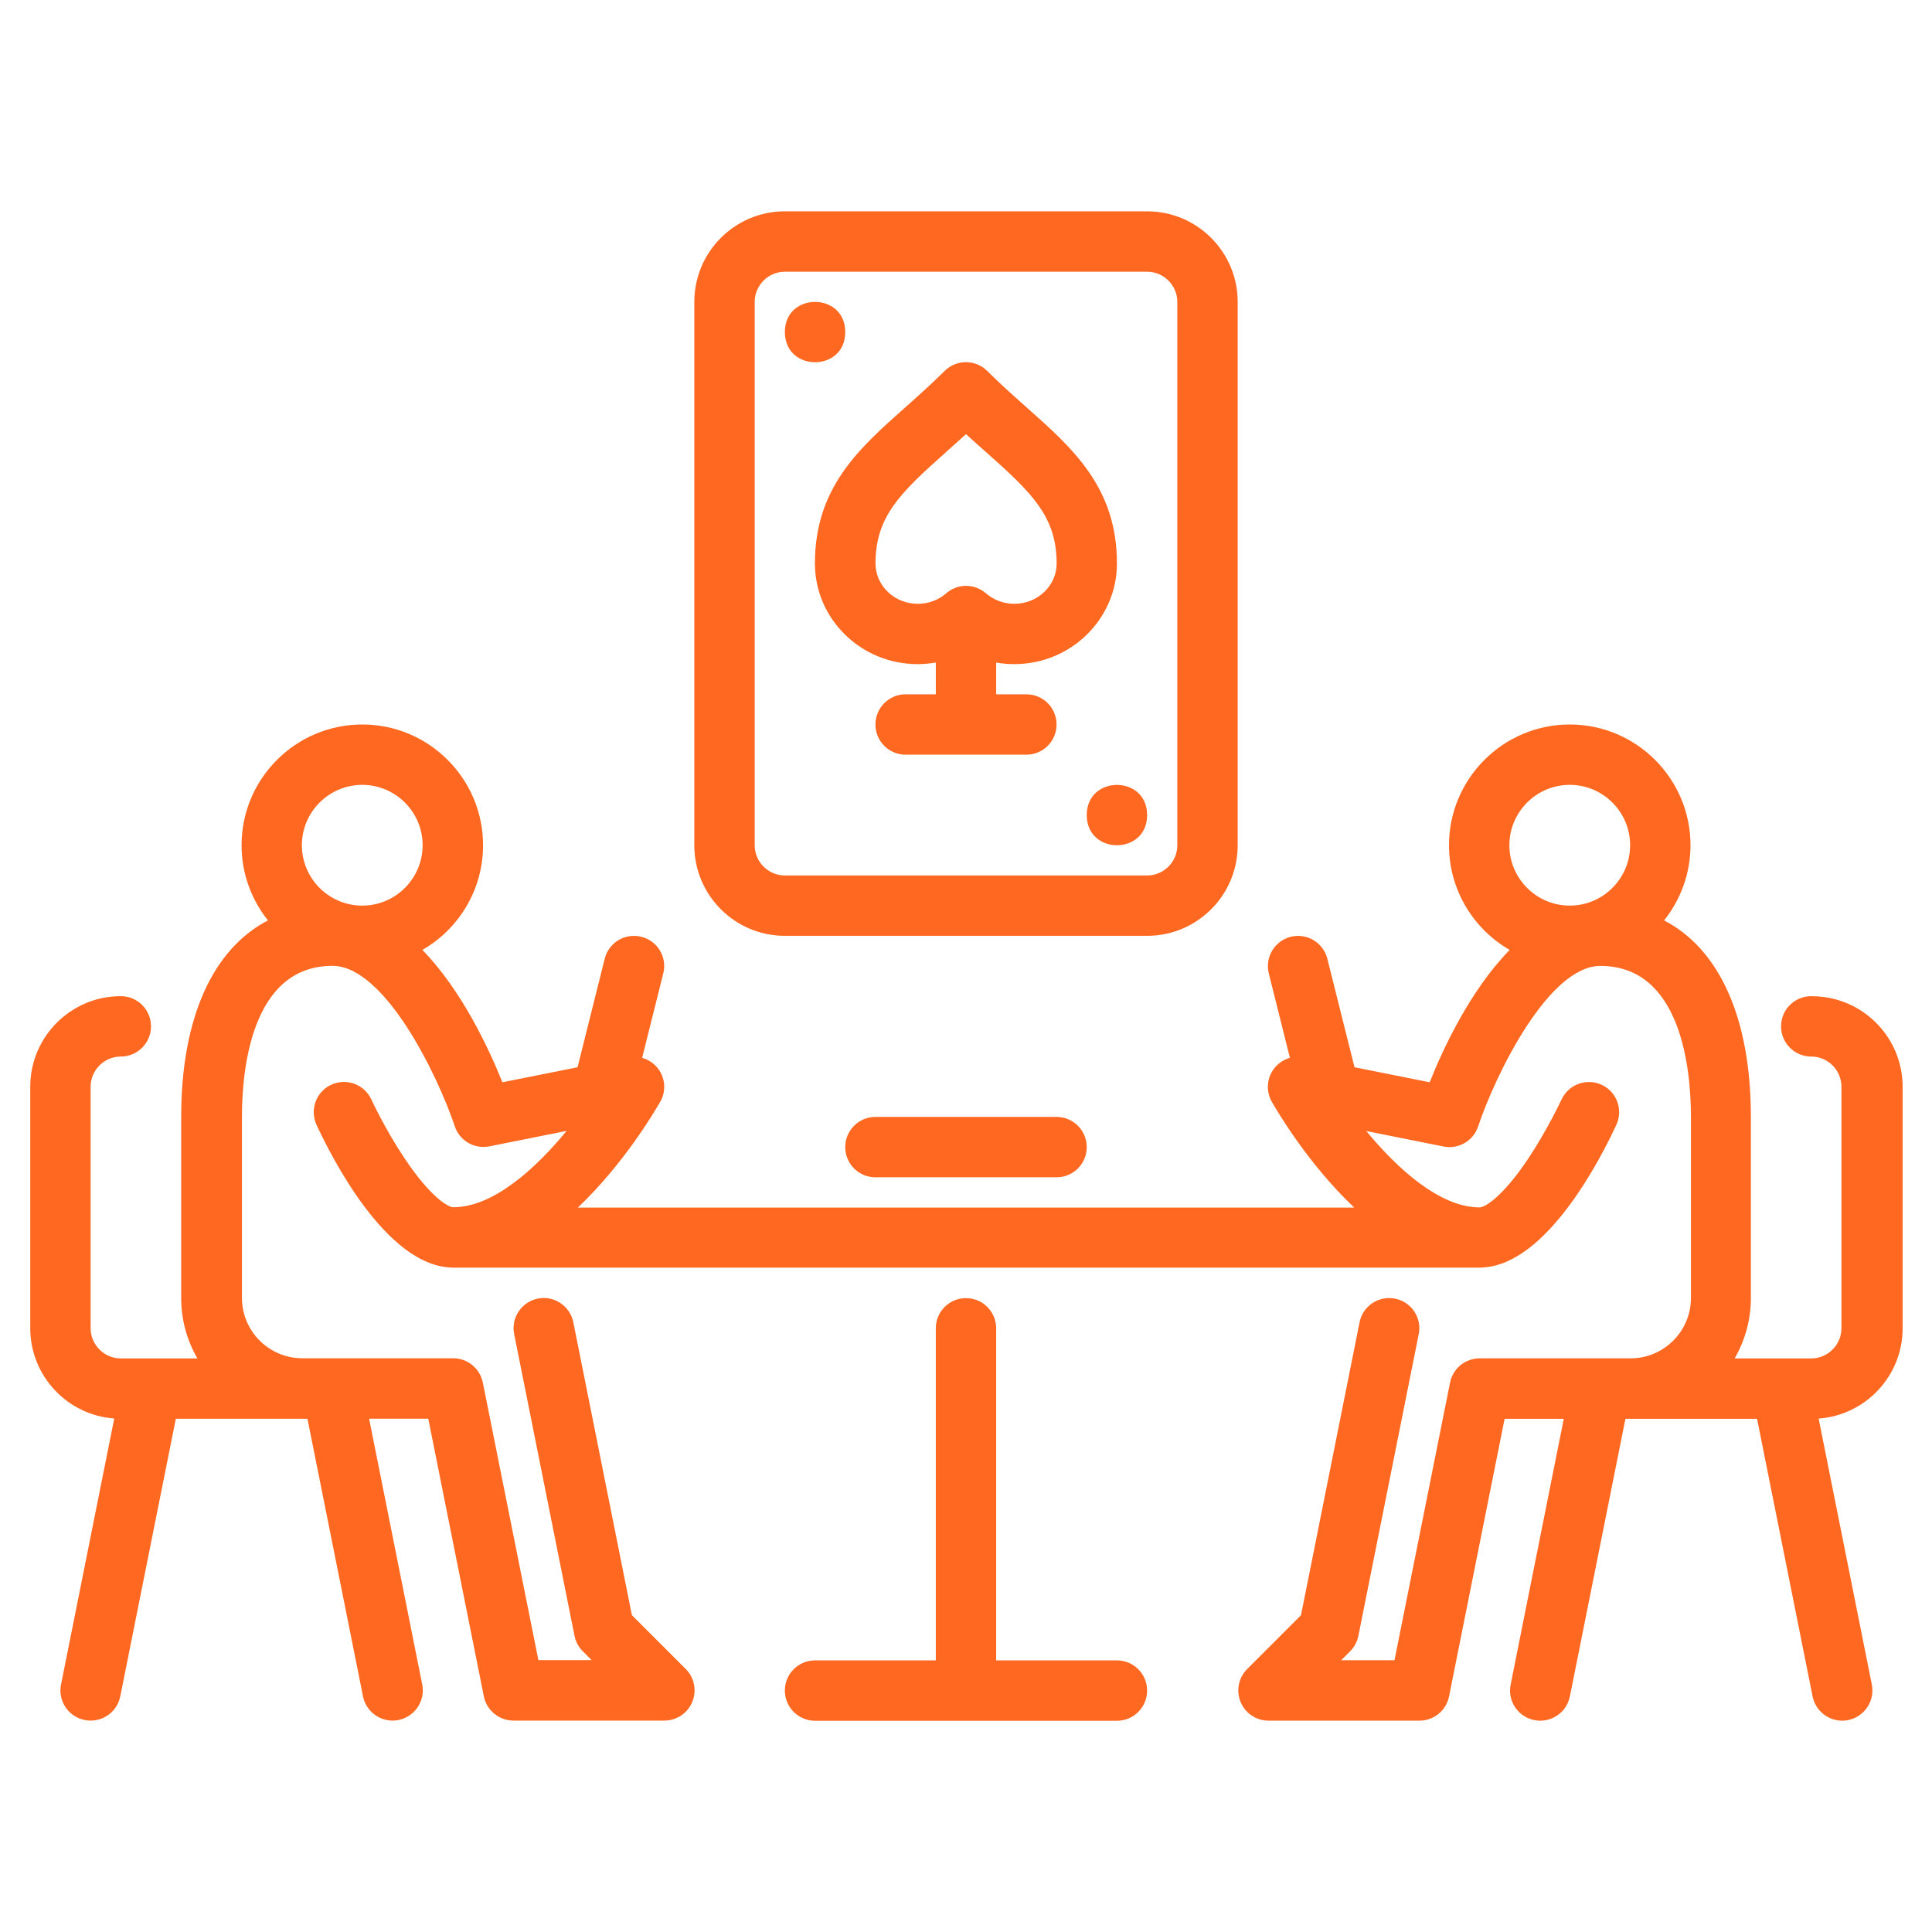 <?xml version="1.0" encoding="UTF-8"?> <svg xmlns="http://www.w3.org/2000/svg" width="1200pt" height="1200pt" version="1.1" viewBox="0 0 1200 1200"><path d="m1125 618.74c-10.359 0-18.75 8.391-18.75 18.75 0 10.359 8.391 18.75 18.75 18.75s18.75 8.438 18.75 18.75v150c0 10.312-8.438 18.75-18.75 18.75h-47.578c6.375-11.062 10.078-23.812 10.078-37.5v-112.5c0-61.359-19.547-104.25-53.906-122.06 10.219-12.844 16.406-29.062 16.406-46.688 0-41.344-33.656-75-75-75s-75 33.656-75 75c0 27.75 15.188 52.078 37.688 65.016-24.469 25.031-41.344 61.219-49.688 82.219l-46.688-9.328-16.875-67.406c-2.531-10.031-12.656-16.125-22.734-13.641-10.031 2.531-16.125 12.703-13.641 22.734l13.125 52.453c-3.984 1.125-7.594 3.562-10.125 7.031-4.312 5.953-4.734 13.875-1.125 20.25 3.422 6 22.641 38.719 51.188 65.719h-482.21c28.5-27 47.719-59.719 51.188-65.719 3.656-6.375 3.188-14.297-1.125-20.25-2.531-3.469-6.094-5.859-10.125-7.031l13.125-52.453c2.531-10.031-3.562-20.25-13.641-22.734-10.031-2.531-20.25 3.562-22.734 13.641l-16.875 67.406-46.688 9.328c-8.391-20.953-25.266-57.141-49.688-82.219 22.5-12.938 37.688-37.219 37.688-65.016 0-41.344-33.656-75-75-75-41.391 0-75 33.656-75 75 0 17.625 6.141 33.844 16.406 46.688-34.312 17.812-53.906 60.656-53.906 122.06v112.5c0 13.688 3.656 26.438 10.078 37.5h-47.578c-10.312 0-18.75-8.438-18.75-18.75v-150c0-10.312 8.438-18.75 18.75-18.75s18.75-8.391 18.75-18.75c0-10.359-8.391-18.75-18.75-18.75-31.031 0-56.25 25.219-56.25 56.25v150c0 29.625 23.062 54 52.172 56.062l-33.047 165.24c-2.062 10.125 4.547 20.062 14.719 22.031 1.219 0.281 2.484 0.375 3.703 0.375 8.766 0 16.594-6.188 18.375-15.094l34.5-172.4h81.75l34.5 172.4c1.781 8.906 9.609 15.094 18.375 15.094 1.219 0 2.438-0.094 3.703-0.375 10.125-2.062 16.734-11.906 14.719-22.031l-33-165.1h36.75l34.5 172.4c1.781 8.766 9.469 15.094 18.375 15.094h93.75c7.594 0 14.438-4.594 17.344-11.578 2.906-7.031 1.312-15.094-4.031-20.438l-33.469-33.469-36.375-181.92c-2.062-10.125-11.906-16.734-22.031-14.719-10.125 2.062-16.734 11.906-14.719 22.031l37.5 187.5c0.75 3.656 2.531 6.938 5.156 9.562l5.484 5.484h-33.094l-34.5-172.4c-1.781-8.766-9.469-15.094-18.375-15.094h-93.75c-20.672 0-37.5-16.828-37.5-37.5v-112.5c0-28.219 5.484-93.75 56.25-93.75 32.156 0 65.062 67.172 75.938 99.656 3 9 12.188 14.297 21.469 12.469l48-9.609c-19.406 23.625-45.656 47.438-70.453 47.438-2.719 0-13.5-5.438-30.094-30.234-12.094-18-20.672-36.562-20.719-36.703-4.312-9.375-15.469-13.5-24.891-9.188-9.375 4.312-13.5 15.469-9.188 24.891 9.469 20.484 43.031 86.531 82.969 88.641 0.656 0.094 1.312 0.094 1.969 0.094h637.5c0.656 0 1.312 0 1.969-0.094 39.938-2.062 73.5-68.156 82.969-88.641 4.312-9.375 0.234-20.531-9.188-24.844-9.375-4.312-20.531-0.234-24.891 9.188-0.094 0.188-8.719 18.703-20.719 36.75-16.594 24.797-27.375 30.234-30.094 30.234-24.75 0-51-23.906-70.453-47.438l48 9.609c9.281 1.875 18.469-3.469 21.469-12.469 10.922-32.531 43.781-99.703 75.938-99.703 50.766 0 56.25 65.531 56.25 93.75v112.5c0 20.672-16.828 37.5-37.5 37.5h-93.75c-8.906 0-16.641 6.281-18.375 15.094l-34.5 172.4h-33.094l5.484-5.484c2.625-2.625 4.406-5.953 5.156-9.562l37.5-187.5c2.062-10.125-4.547-20.062-14.719-22.031-10.125-2.016-20.062 4.547-22.031 14.719l-36.375 181.92-33.469 33.469c-5.344 5.344-6.938 13.406-4.031 20.438s9.75 11.578 17.344 11.578h93.75c8.906 0 16.641-6.281 18.375-15.094l34.5-172.4h36.75l-33 165.1c-2.062 10.125 4.547 20.062 14.719 22.031 1.219 0.281 2.484 0.375 3.703 0.375 8.766 0 16.594-6.188 18.375-15.094l34.5-172.4h81.75l34.5 172.4c1.781 8.906 9.609 15.094 18.375 15.094 1.219 0 2.438-0.094 3.703-0.375 10.125-2.062 16.734-11.906 14.719-22.031l-33.047-165.24c29.109-2.109 52.172-26.438 52.172-56.062v-150c0-31.031-25.219-56.25-56.25-56.25zm-900-56.25c-20.672 0-37.5-16.828-37.5-37.5 0-20.672 16.828-37.5 37.5-37.5s37.5 16.828 37.5 37.5c0 20.672-16.828 37.5-37.5 37.5zm750 0c-20.672 0-37.5-16.828-37.5-37.5 0-20.672 16.828-37.5 37.5-37.5s37.5 16.828 37.5 37.5c0 20.672-16.828 37.5-37.5 37.5z" fill="#ff6820"></path><path d="m693.74 1031.3h-75v-206.26c0-10.359-8.391-18.75-18.75-18.75-10.359 0-18.75 8.391-18.75 18.75v206.26h-75c-10.359 0-18.75 8.391-18.75 18.75 0 10.359 8.391 18.75 18.75 18.75h187.5c10.359 0 18.75-8.391 18.75-18.75 0-10.359-8.391-18.75-18.75-18.75z" fill="#ff6820"></path><path d="m543.74 693.74c-10.359 0-18.75 8.391-18.75 18.75 0 10.359 8.391 18.75 18.75 18.75h112.5c10.359 0 18.75-8.391 18.75-18.75 0-10.359-8.391-18.75-18.75-18.75z" fill="#ff6820"></path><path d="m487.5 581.26h225c31.031 0 56.25-25.219 56.25-56.25v-337.5c0-31.031-25.219-56.25-56.25-56.25h-225c-31.031 0-56.25 25.219-56.25 56.25v337.5c0 31.031 25.219 56.25 56.25 56.25zm-18.75-393.74c0-10.312 8.438-18.75 18.75-18.75h225c10.312 0 18.75 8.438 18.75 18.75v337.5c0 10.312-8.438 18.75-18.75 18.75h-225c-10.312 0-18.75-8.438-18.75-18.75z" fill="#ff6820"></path><path d="m570 412.5c3.797 0 7.594-0.375 11.25-0.984v19.734h-18.75c-10.359 0-18.75 8.391-18.75 18.75s8.391 18.75 18.75 18.75h75c10.359 0 18.75-8.391 18.75-18.75s-8.391-18.75-18.75-18.75h-18.75v-19.734c3.656 0.656 7.453 0.984 11.25 0.984 35.156 0 63.75-28.031 63.75-62.531 0-47.156-27.375-71.484-56.438-97.219-7.875-7.031-16.031-14.25-24.094-22.312-7.312-7.312-19.219-7.312-26.531 0-8.062 8.062-16.219 15.281-24.094 22.312-29.016 25.734-56.438 50.062-56.438 97.219 0 34.453 28.594 62.531 63.75 62.531zm17.531-131.68c4.078-3.656 8.25-7.312 12.469-11.156 4.219 3.844 8.344 7.547 12.469 11.156 28.781 25.547 43.828 40.219 43.828 69.188 0 13.781-11.766 25.031-26.25 25.031-6.562 0-12.844-2.344-17.719-6.562-3.562-3.094-7.922-4.594-12.281-4.594-4.406 0-8.812 1.547-12.281 4.594-4.828 4.219-11.156 6.562-17.719 6.562-14.484 0-26.25-11.25-26.25-25.031 0-28.969 15-43.641 43.828-69.188z" fill="#ff6820"></path><path d="m712.5 506.26c0 24.984-37.5 24.984-37.5 0 0-24.984 37.5-24.984 37.5 0" fill="#ff6820"></path><path d="m525 206.26c0 24.984-37.5 24.984-37.5 0 0-24.984 37.5-24.984 37.5 0" fill="#ff6820"></path></svg> 